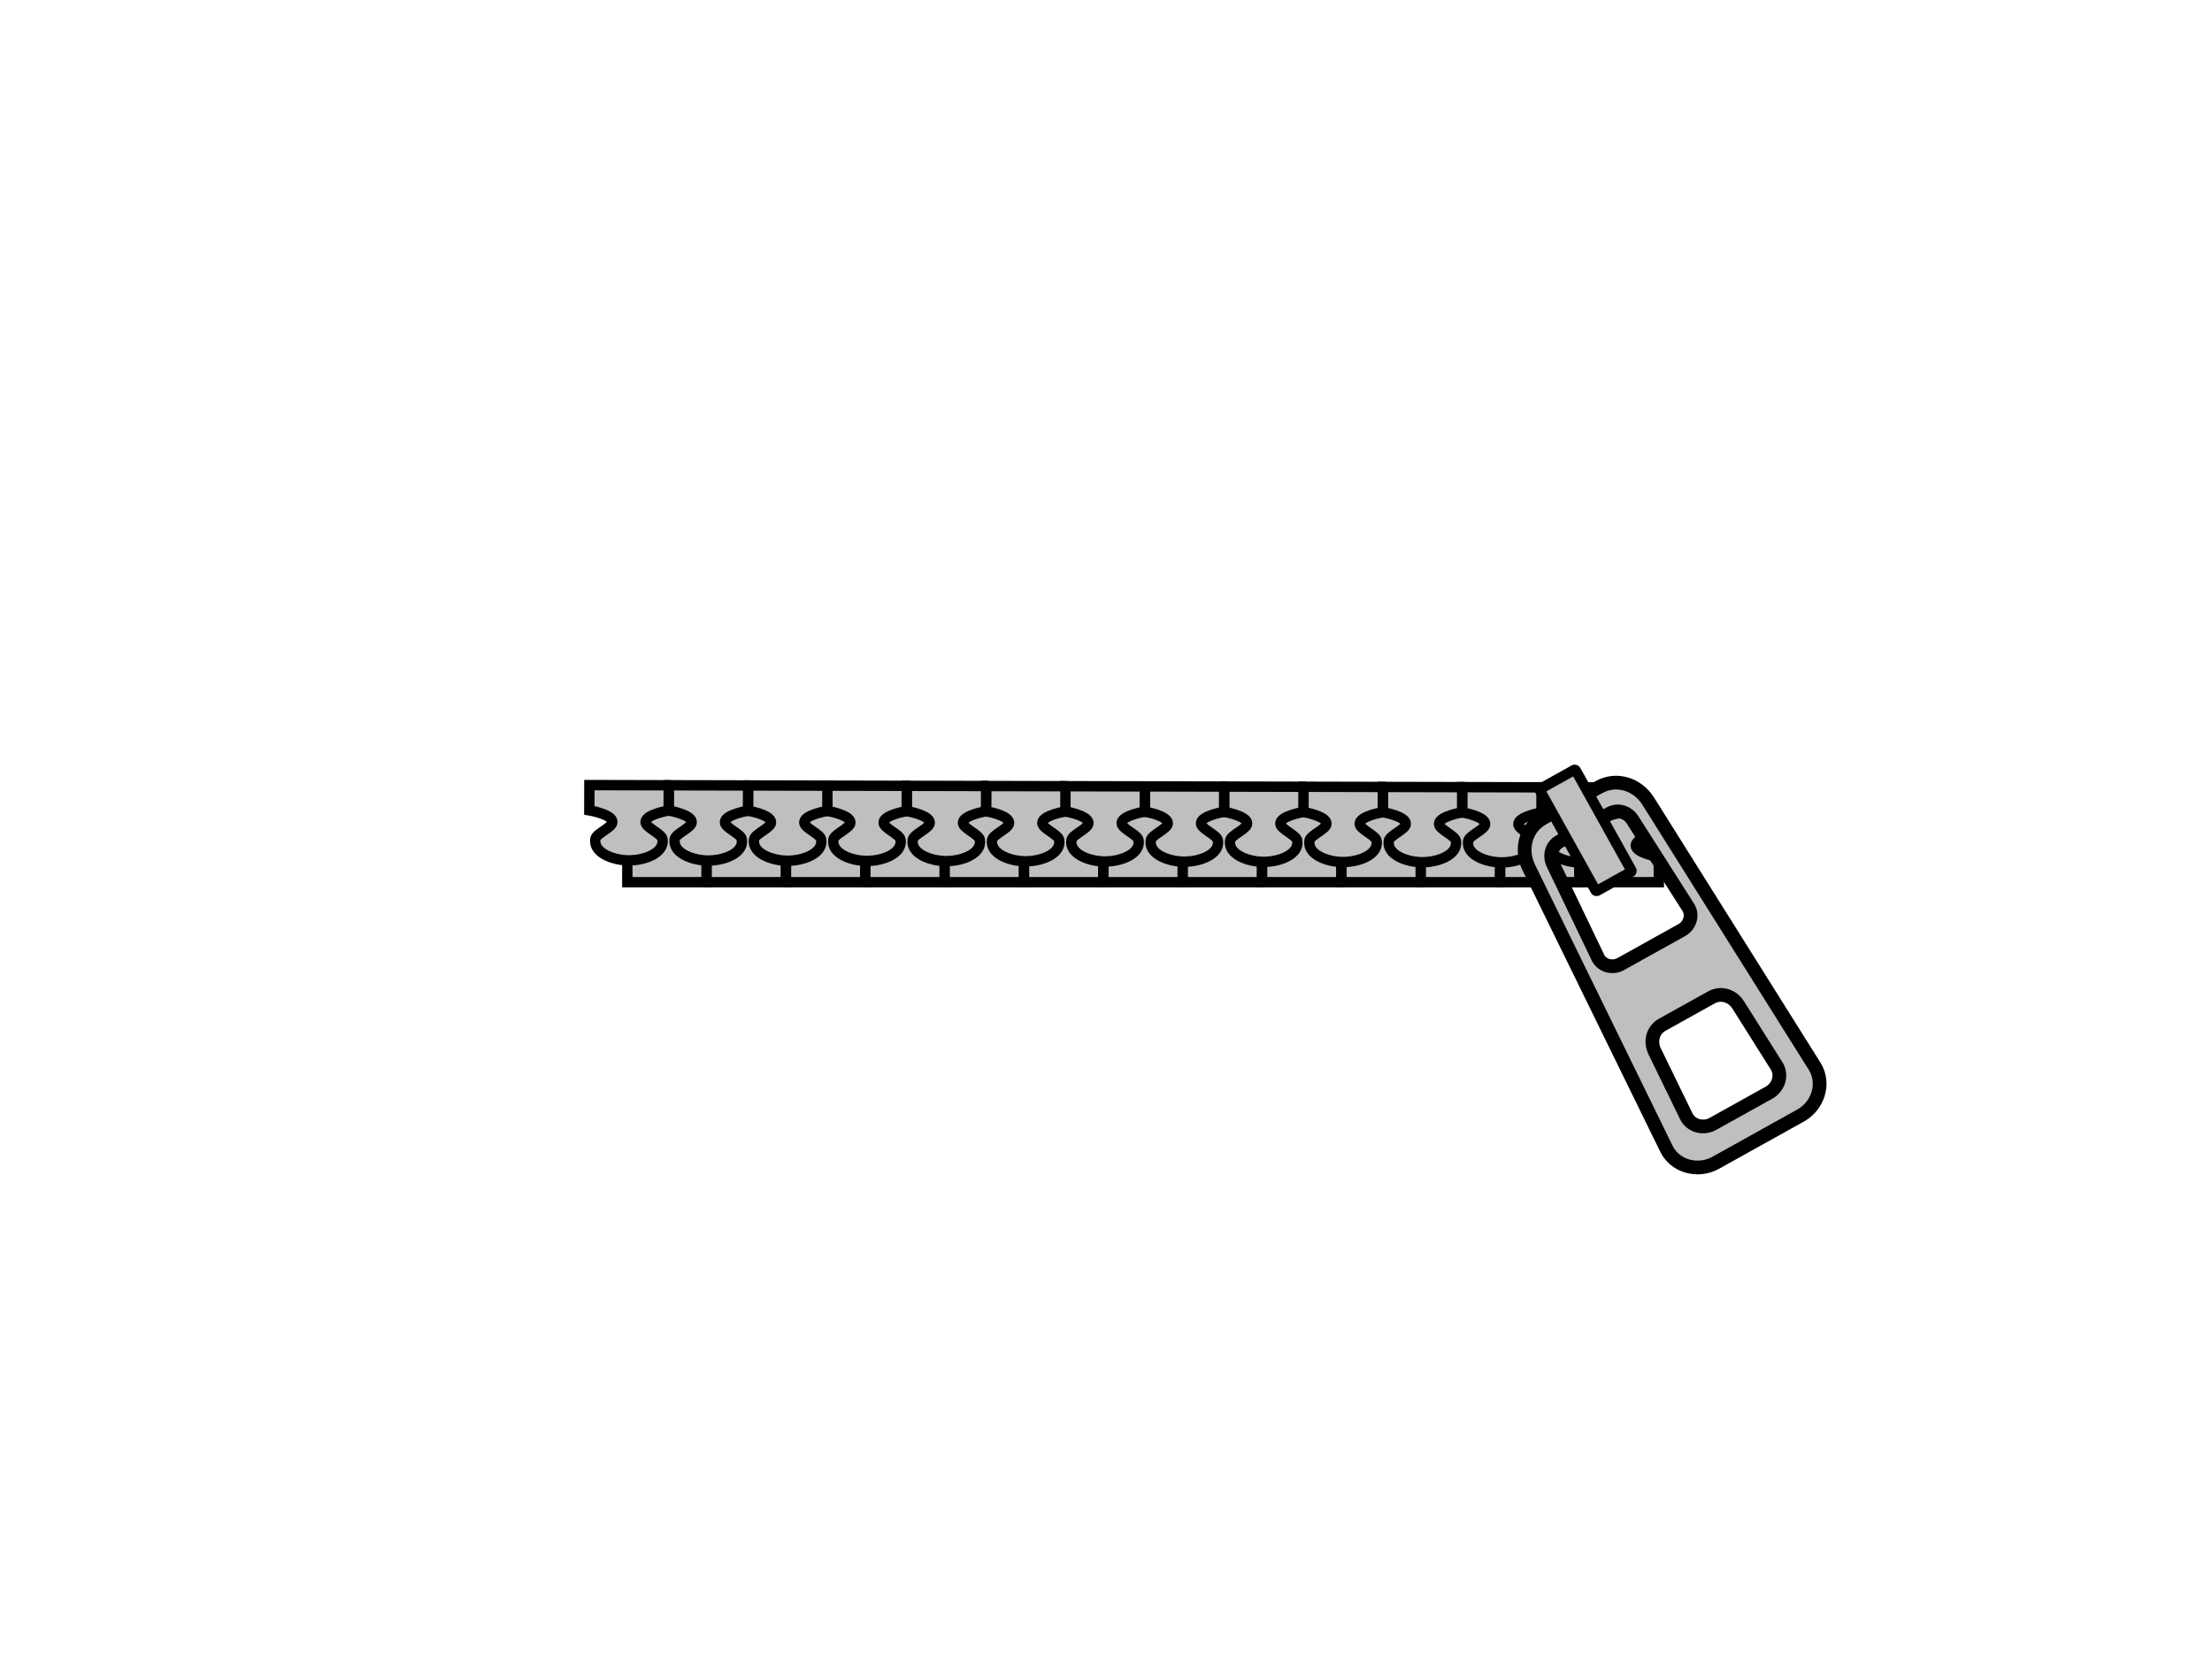 <?xml version="1.0"?><svg width="640" height="480" xmlns="http://www.w3.org/2000/svg" xmlns:xlink="http://www.w3.org/1999/xlink">
 <title>gray zipper parts</title>
 <g>
  <g id="g4274">
   <path fill="#bfbfbf" stroke="#000000" stroke-width="3" id="path4243" d="m181.503,255.255l0,-7.305c0,0 6.681,-1.115 6.681,-3.344c0,-1.639 -4.654,-3.31 -4.913,-4.933c-0.636,-3.984 5.07,-6.171 9.711,-6.171c4.64,0 10.347,2.187 9.711,6.171c-0.259,1.624 -4.913,3.294 -4.913,4.933c0,2.229 6.681,3.344 6.681,3.344l0,7.305c-7.652,0 -15.305,0 -22.957,0z"/>
   <use fill="#bfbfbf" stroke-width="3" x="22.957" y="0" xlink:href="#path4243" id="use4248" width="1920" height="1080"/>
   <use fill="#bfbfbf" stroke-width="3" x="45.915" y="0" xlink:href="#path4243" id="use4252" width="1920" height="1080"/>
   <use fill="#bfbfbf" stroke-width="3" x="68.872" y="0" xlink:href="#path4243" id="use4254" width="1920" height="1080"/>
   <use fill="#bfbfbf" stroke-width="3" x="91.829" y="0" xlink:href="#path4243" id="use4256" width="1920" height="1080"/>
   <use fill="#bfbfbf" stroke-width="3" x="114.786" y="0" xlink:href="#path4243" id="use4258" width="1920" height="1080"/>
   <use fill="#bfbfbf" stroke-width="3" x="137.744" y="0" xlink:href="#path4243" id="use4260" width="1920" height="1080"/>
   <use fill="#bfbfbf" stroke-width="3" x="160.701" y="0" xlink:href="#path4243" id="use4262" width="1920" height="1080"/>
   <use fill="#bfbfbf" stroke-width="3" x="183.658" y="0" xlink:href="#path4243" id="use4264" width="1920" height="1080"/>
   <use fill="#bfbfbf" stroke-width="3" x="206.615" y="0" xlink:href="#path4243" id="use4266" width="1920" height="1080"/>
   <use fill="#bfbfbf" stroke-width="3" x="229.573" y="0" xlink:href="#path4243" id="use4268" width="1920" height="1080"/>
   <use fill="#bfbfbf" stroke-width="3" x="252.53" y="0" xlink:href="#path4243" id="use4270" width="1920" height="1080"/>
   <use fill="#bfbfbf" stroke-width="3" x="275.487" y="0" xlink:href="#path4243" id="use4272" width="1920" height="1080"/>
  </g>
  <title>Layer 1</title>
  <g transform="rotate(-179.866 319.725,238.378) " id="svg_2">
   <path id="svg_3" fill="#bfbfbf" stroke="#000000" stroke-width="3" d="m170.503,249.255l0,-7.305c0,0 6.681,-1.115 6.681,-3.344c0,-1.639 -4.654,-3.31 -4.913,-4.933c-0.636,-3.984 5.07,-6.171 9.711,-6.171c4.64,0 10.347,2.187 9.711,6.171c-0.259,1.624 -4.913,3.294 -4.913,4.933c0,2.229 6.681,3.344 6.681,3.344l0,7.305c-7.652,0 -15.305,0 -22.957,0z"/>
   <use id="svg_4" fill="#bfbfbf" stroke-width="3" x="11.957" y="-6" xlink:href="#path4243" width="1920" height="1080"/>
   <use id="svg_5" fill="#bfbfbf" stroke-width="3" x="34.915" y="-6" xlink:href="#path4243" width="1920" height="1080"/>
   <use id="svg_6" fill="#bfbfbf" stroke-width="3" x="57.872" y="-6" xlink:href="#path4243" width="1920" height="1080"/>
   <use id="svg_7" fill="#bfbfbf" stroke-width="3" x="80.829" y="-6" xlink:href="#path4243" width="1920" height="1080"/>
   <use id="svg_8" fill="#bfbfbf" stroke-width="3" x="103.786" y="-6" xlink:href="#path4243" width="1920" height="1080"/>
   <use id="svg_9" fill="#bfbfbf" stroke-width="3" x="126.744" y="-6" xlink:href="#path4243" width="1920" height="1080"/>
   <use id="svg_10" fill="#bfbfbf" stroke-width="3" x="149.701" y="-6" xlink:href="#path4243" width="1920" height="1080"/>
   <use id="svg_11" fill="#bfbfbf" stroke-width="3" x="172.658" y="-6" xlink:href="#path4243" width="1920" height="1080"/>
   <use id="svg_12" fill="#bfbfbf" stroke-width="3" x="195.615" y="-6" xlink:href="#path4243" width="1920" height="1080"/>
   <use id="svg_13" fill="#bfbfbf" stroke-width="3" x="218.573" y="-6" xlink:href="#path4243" width="1920" height="1080"/>
   <use id="svg_14" fill="#bfbfbf" stroke-width="3" x="241.53" y="-6" xlink:href="#path4243" width="1920" height="1080"/>
   <use id="svg_15" fill="#bfbfbf" stroke-width="3" x="264.487" y="-6" xlink:href="#path4243" width="1920" height="1080"/>
  </g>
  <g transform="rotate(-119.099 479.753,277.309) " id="svg_1">
   <path fill="#bfbfbf" stroke="#000000" stroke-width="3.97" stroke-linecap="round" stroke-linejoin="round" stroke-miterlimit="4" stroke-dashoffset="0" id="path5644" d="m429.419,252.628c-5.295,0.317 -9.423,5.04 -9.423,10.486l0,14.052l0,14.052c0,5.809 4.685,10.792 10.486,10.486l90.43,-4.771c5.801,-0.306 10.486,-4.677 10.486,-10.486l0,-9.282l0,-9.282c0,-5.809 -4.685,-10.18 -10.486,-10.486l-90.43,-4.771c-0.363,-0.019 -0.71,-0.021 -1.063,0zm5.881,9.589c0.19,-0.011 0.395,-0.011 0.59,0l20.854,1.134c3.13,0.17 5.668,2.51 5.668,5.645l0,8.172l0,8.172c0,3.134 -2.538,5.498 -5.668,5.668l-20.854,1.134c-3.13,0.17 -5.668,-2.534 -5.668,-5.668l0,-9.305l0,-9.305c0,-2.938 2.221,-5.477 5.078,-5.645zm52.643,0c0.162,-0.009 0.329,-0.01 0.496,0l29.923,1.795c2.67,0.159 4.841,2.144 4.841,4.818l0,8.337l0,8.337c0,2.674 -2.172,4.682 -4.841,4.842l-29.923,1.771c-2.67,0.159 -4.841,-2.144 -4.841,-4.818l0,-10.132l0,-10.108c0,-2.507 1.909,-4.709 4.346,-4.842z"/>
   <rect transform="matrix(0.096,0,0,0.096,1254.911,705.529) " fill="#bfbfbf" stroke="#000000" stroke-width="31.263" stroke-linecap="round" stroke-linejoin="round" stroke-miterlimit="4" stroke-dashoffset="0" id="rect5559" width="351.811" height="123.785" x="-7806.912" y="-4525.747" ry="3.748"/>
  </g>
 </g>
</svg>